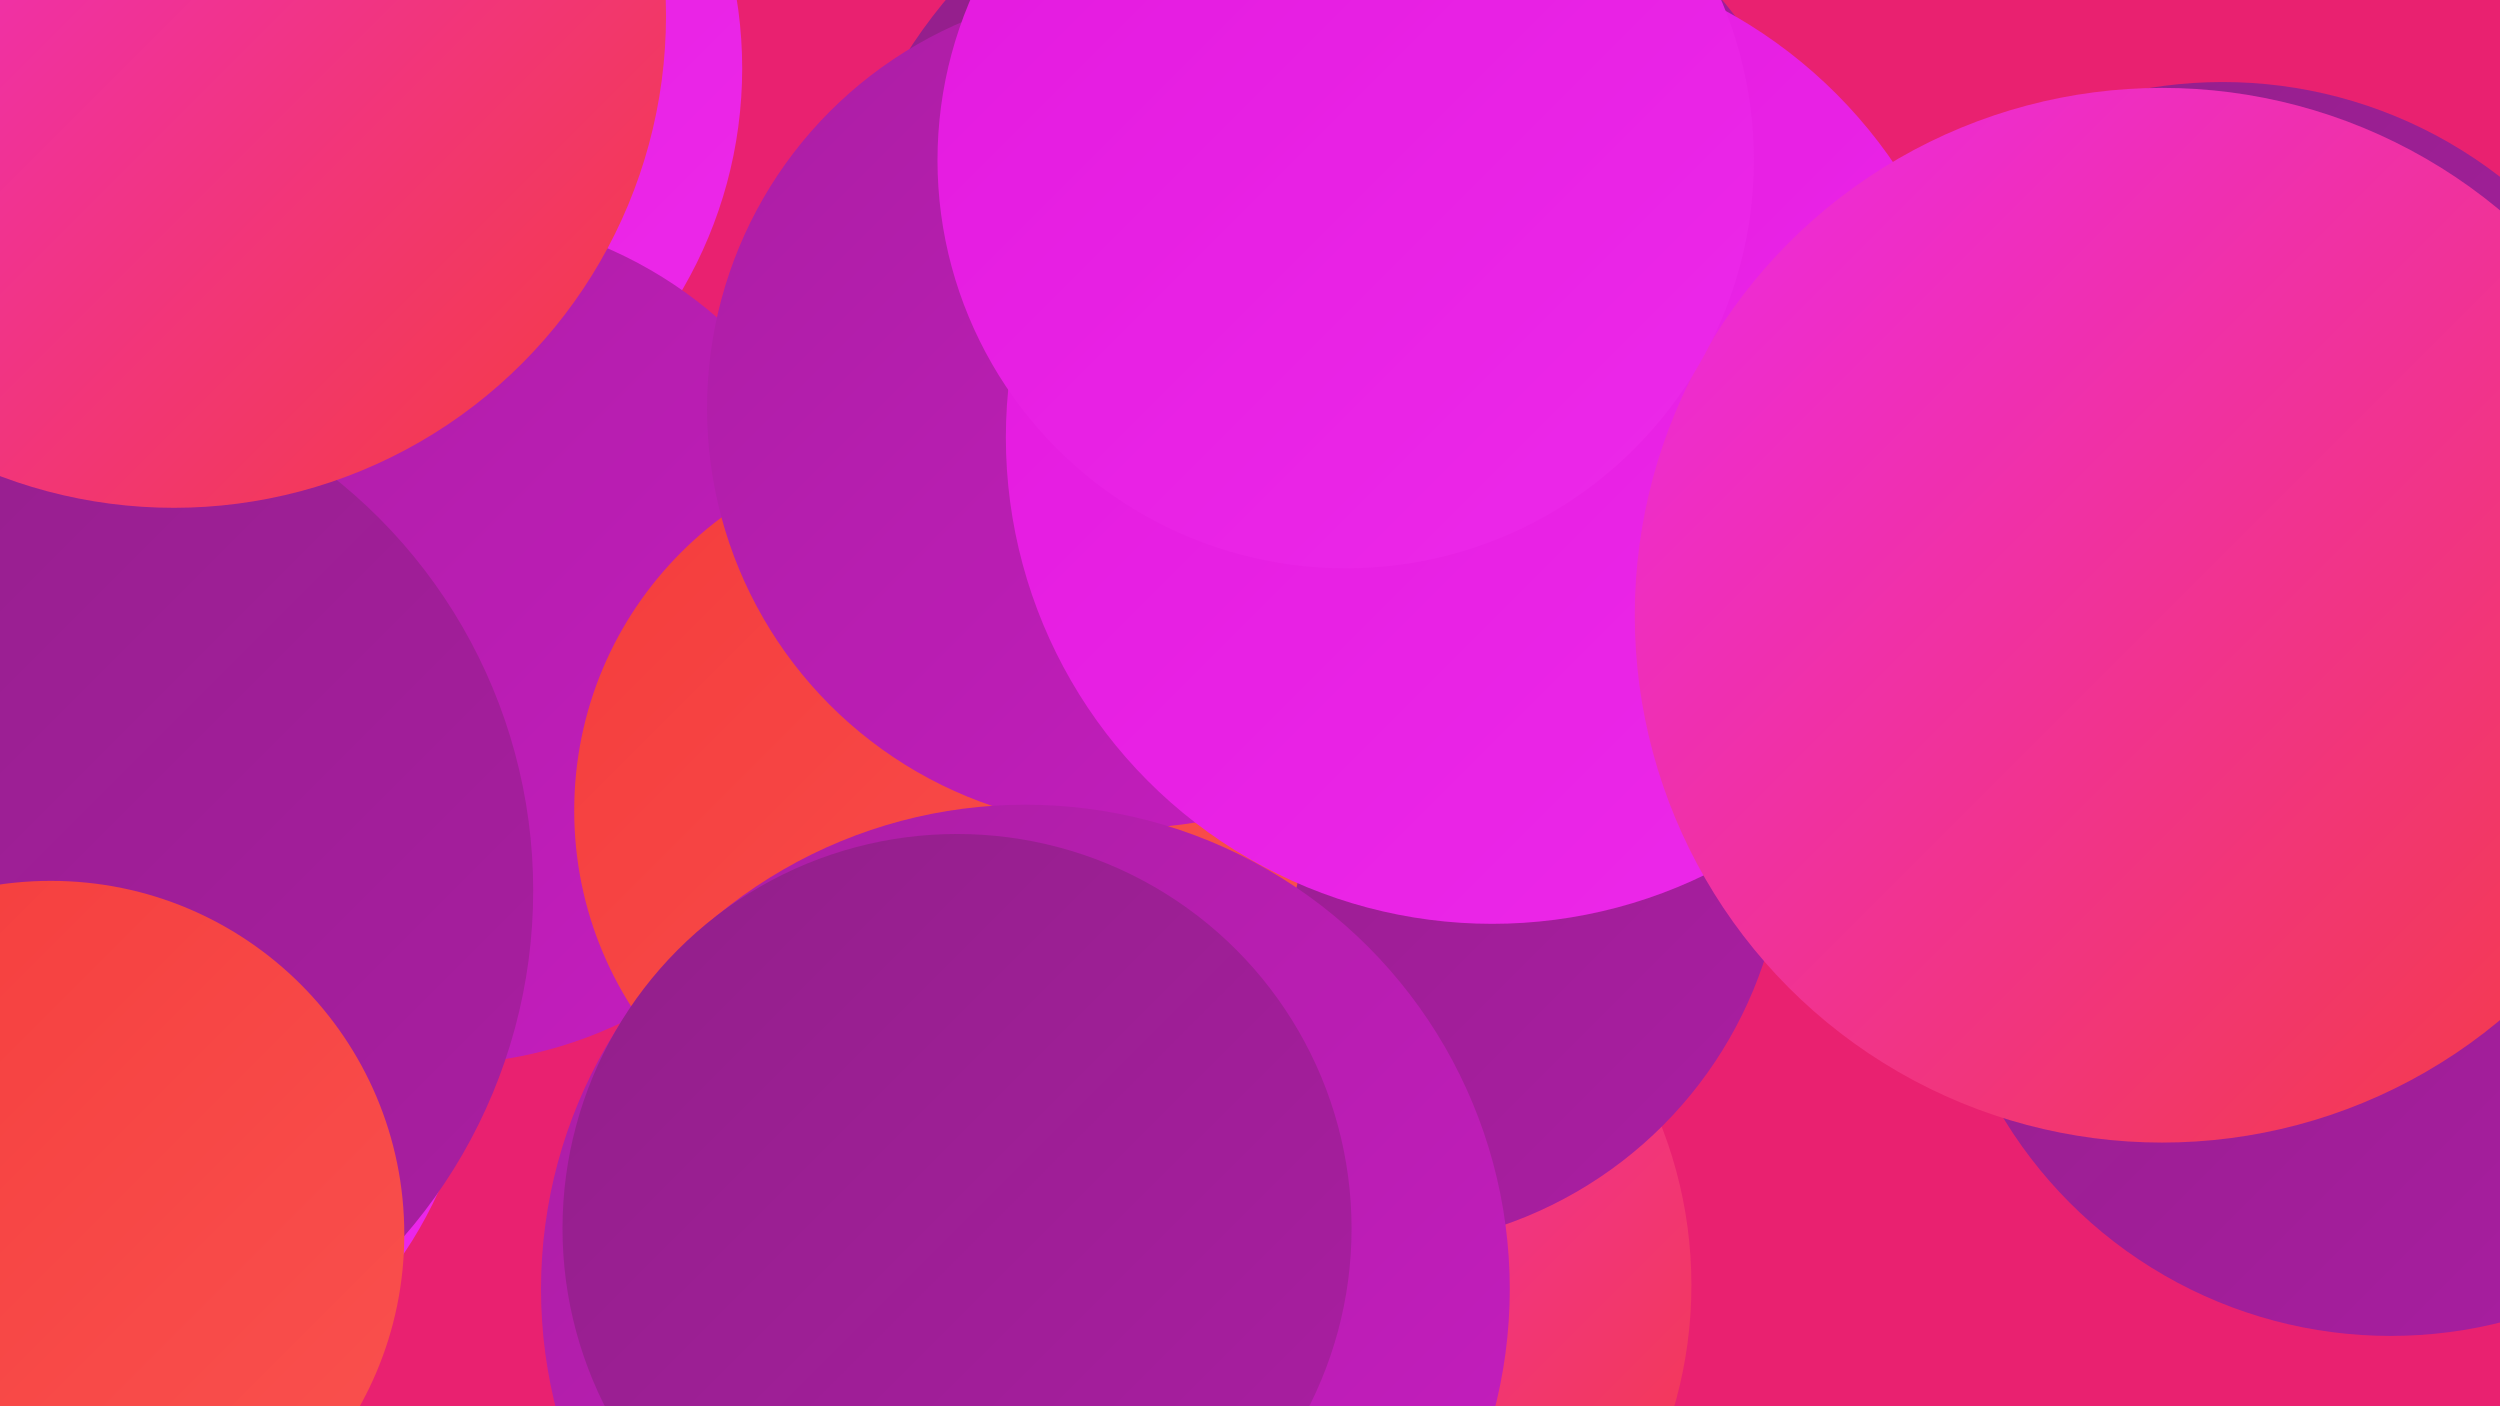 <?xml version="1.0" encoding="UTF-8"?><svg width="1280" height="720" xmlns="http://www.w3.org/2000/svg"><defs><linearGradient id="grad0" x1="0%" y1="0%" x2="100%" y2="100%"><stop offset="0%" style="stop-color:#911f89;stop-opacity:1" /><stop offset="100%" style="stop-color:#ab1ea3;stop-opacity:1" /></linearGradient><linearGradient id="grad1" x1="0%" y1="0%" x2="100%" y2="100%"><stop offset="0%" style="stop-color:#ab1ea3;stop-opacity:1" /><stop offset="100%" style="stop-color:#c61dc0;stop-opacity:1" /></linearGradient><linearGradient id="grad2" x1="0%" y1="0%" x2="100%" y2="100%"><stop offset="0%" style="stop-color:#c61dc0;stop-opacity:1" /><stop offset="100%" style="stop-color:#e319de;stop-opacity:1" /></linearGradient><linearGradient id="grad3" x1="0%" y1="0%" x2="100%" y2="100%"><stop offset="0%" style="stop-color:#e319de;stop-opacity:1" /><stop offset="100%" style="stop-color:#ed29ea;stop-opacity:1" /></linearGradient><linearGradient id="grad4" x1="0%" y1="0%" x2="100%" y2="100%"><stop offset="0%" style="stop-color:#ed29ea;stop-opacity:1" /><stop offset="100%" style="stop-color:#f43c3c;stop-opacity:1" /></linearGradient><linearGradient id="grad5" x1="0%" y1="0%" x2="100%" y2="100%"><stop offset="0%" style="stop-color:#f43c3c;stop-opacity:1" /><stop offset="100%" style="stop-color:#fa524f;stop-opacity:1" /></linearGradient><linearGradient id="grad6" x1="0%" y1="0%" x2="100%" y2="100%"><stop offset="0%" style="stop-color:#fa524f;stop-opacity:1" /><stop offset="100%" style="stop-color:#911f89;stop-opacity:1" /></linearGradient></defs><rect width="1280" height="720" fill="#e92170" /><circle cx="1224" cy="452" r="232" fill="url(#grad0)" /><circle cx="683" cy="166" r="259" fill="url(#grad0)" /><circle cx="536" cy="616" r="226" fill="url(#grad0)" /><circle cx="642" cy="658" r="224" fill="url(#grad4)" /><circle cx="155" cy="35" r="225" fill="url(#grad3)" /><circle cx="61" cy="40" r="214" fill="url(#grad2)" /><circle cx="700" cy="425" r="214" fill="url(#grad0)" /><circle cx="224" cy="327" r="218" fill="url(#grad1)" /><circle cx="1138" cy="274" r="232" fill="url(#grad0)" /><circle cx="481" cy="415" r="187" fill="url(#grad5)" /><circle cx="577" cy="209" r="215" fill="url(#grad1)" /><circle cx="525" cy="660" r="248" fill="url(#grad1)" /><circle cx="764" cy="224" r="249" fill="url(#grad3)" /><circle cx="26" cy="520" r="218" fill="url(#grad3)" /><circle cx="1107" cy="315" r="270" fill="url(#grad4)" /><circle cx="3" cy="456" r="270" fill="url(#grad0)" /><circle cx="689" cy="82" r="209" fill="url(#grad3)" /><circle cx="89" cy="8" r="252" fill="url(#grad4)" /><circle cx="26" cy="632" r="181" fill="url(#grad5)" /><circle cx="490" cy="629" r="202" fill="url(#grad0)" /></svg>